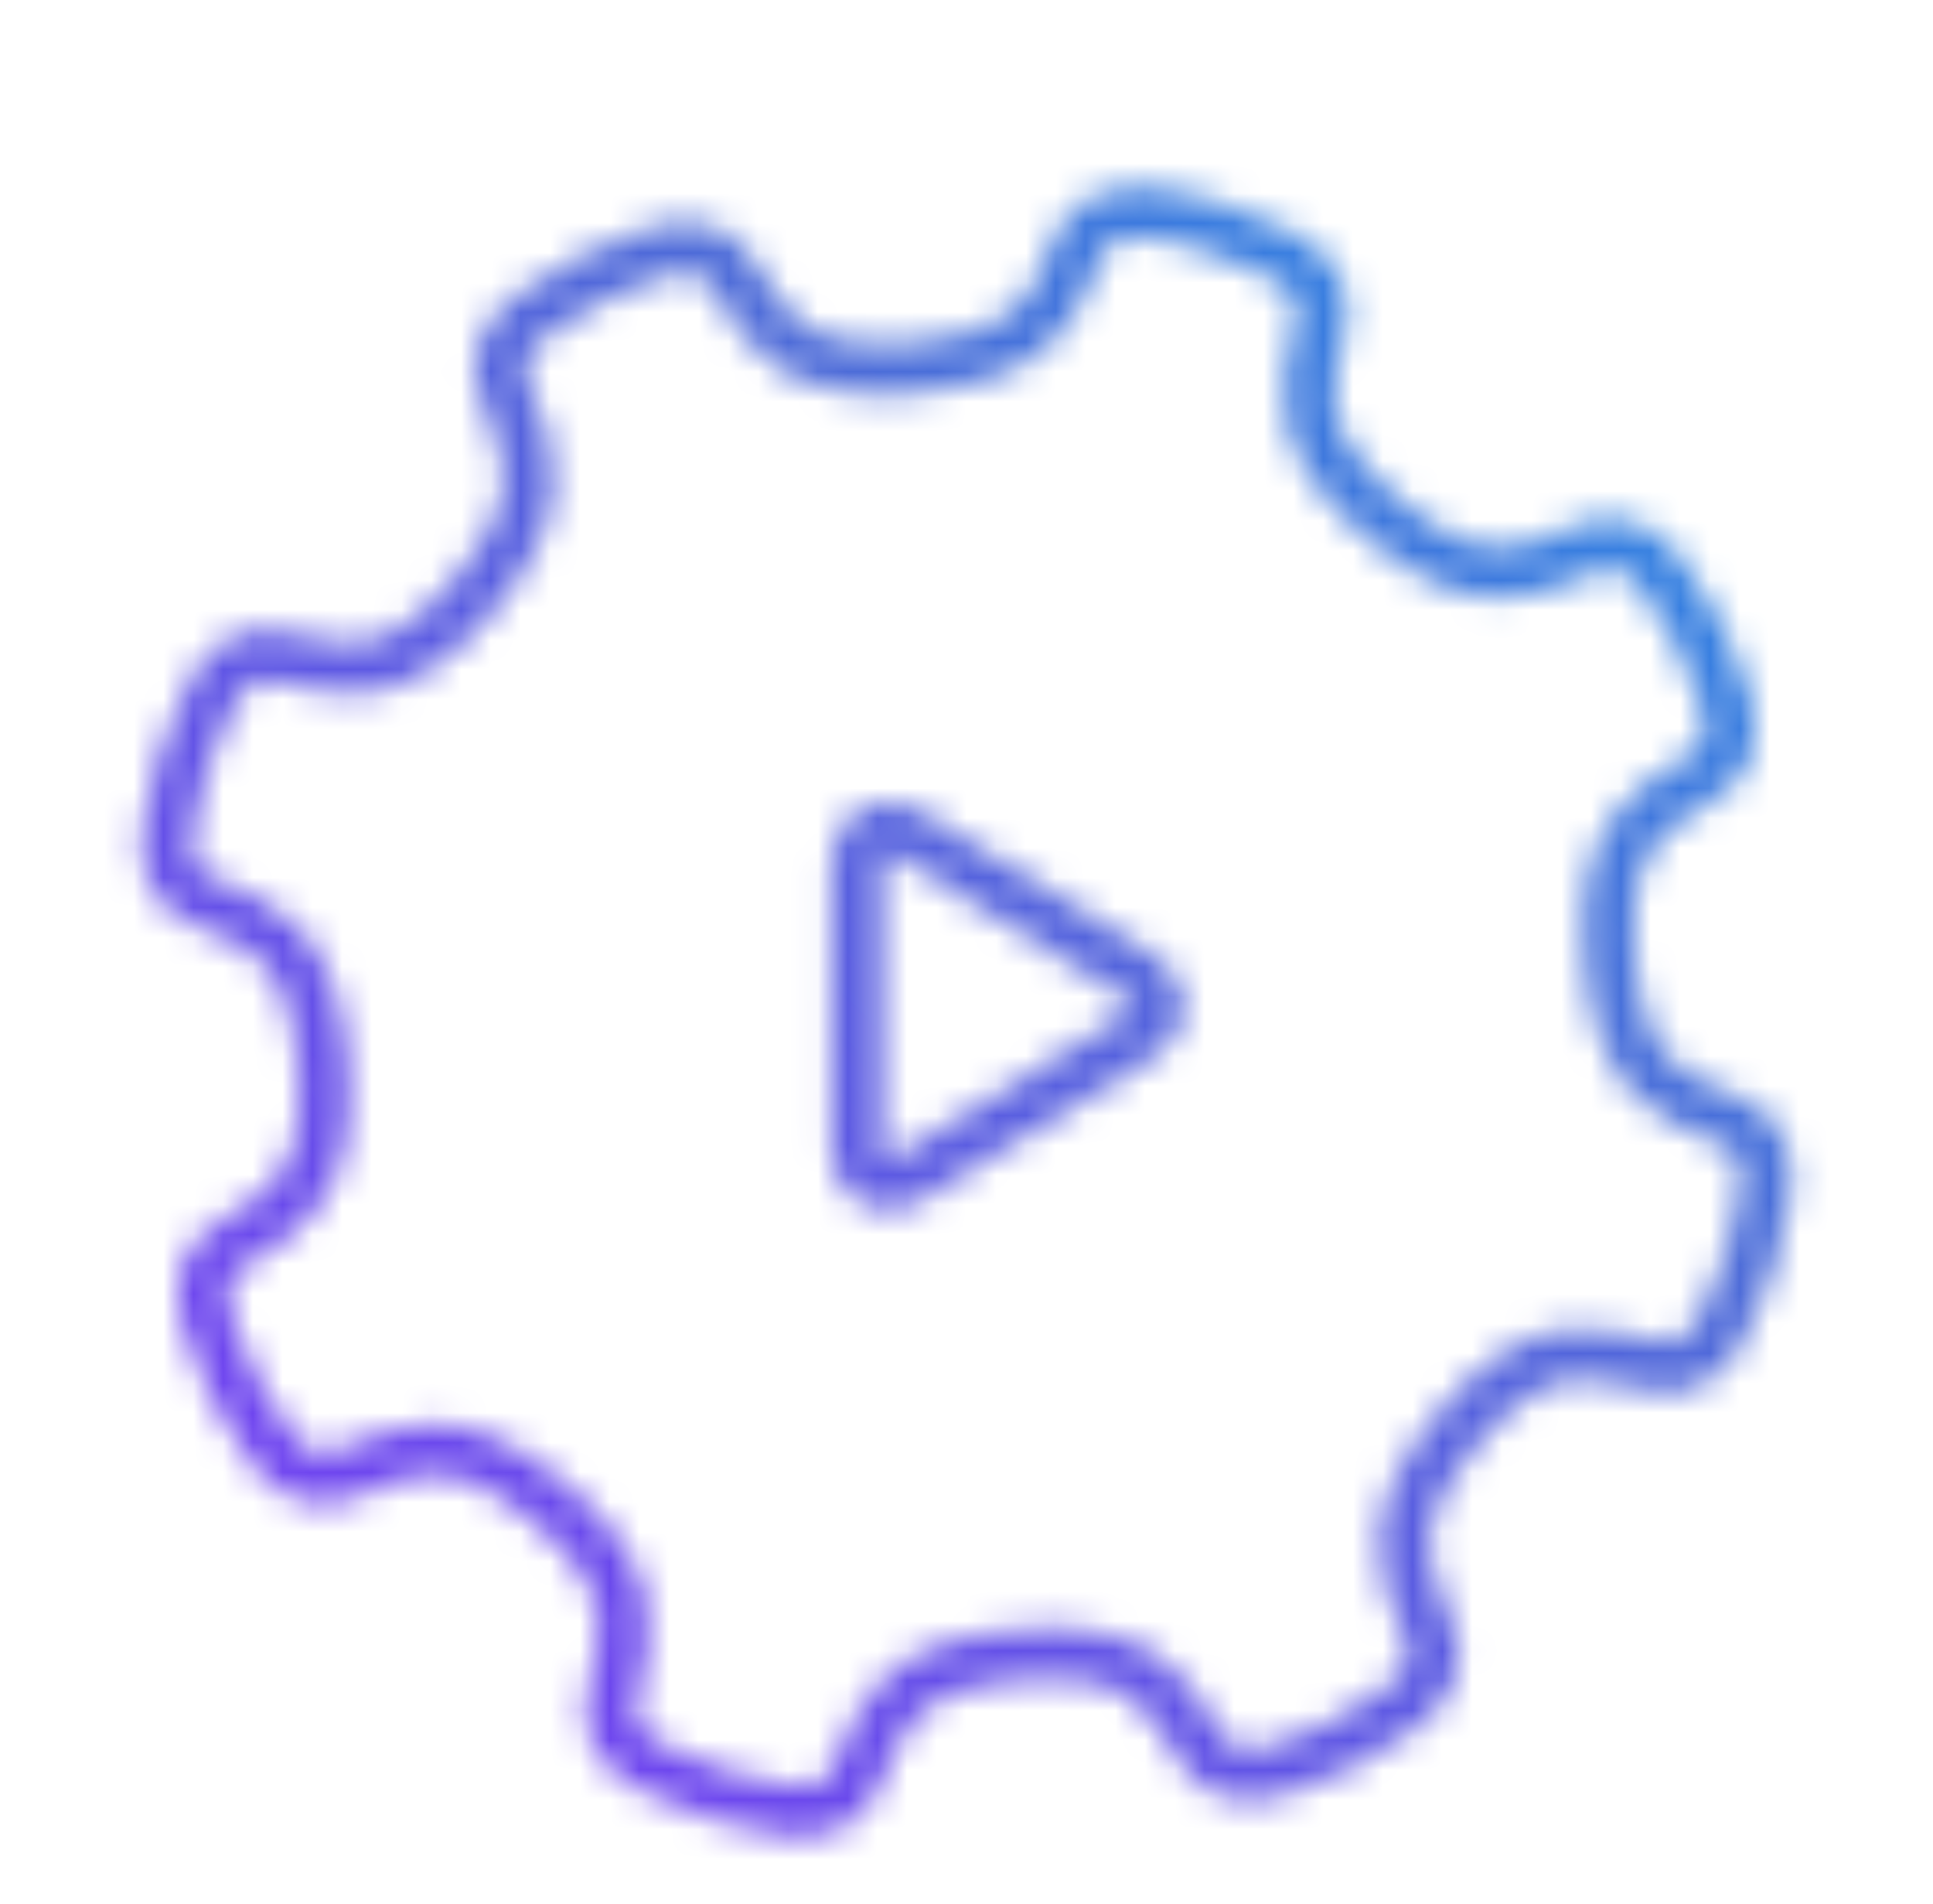 <svg width="65" height="64" viewBox="0 0 65 64" fill="none" xmlns="http://www.w3.org/2000/svg">
<g id="Frame">
<g id="Mask group">
<mask id="mask0_2605_4291" style="mask-type:luminance" maskUnits="userSpaceOnUse" x="4" y="6" width="57" height="56">
<g id="Group">
<path id="Vector" d="M38.226 7.122C34.652 7.122 37.615 11.816 30.758 12.377C22.609 13.037 27.144 5.68 19.886 9.373C12.628 13.066 21.246 13.738 15.962 19.985C10.679 26.233 8.684 17.792 6.181 25.551C3.679 33.31 10.186 27.653 10.867 35.783C11.547 43.912 4.179 39.377 7.863 46.644C11.546 53.911 12.238 45.263 18.488 50.539C24.738 55.815 16.306 57.816 24.074 60.32C31.842 62.823 26.166 56.315 34.295 55.634C42.424 54.954 37.889 62.332 45.147 58.638C52.405 54.943 43.756 54.273 49.042 48.013C54.328 41.752 56.319 50.205 58.822 42.437C61.324 34.668 54.818 40.334 54.137 32.205C53.456 24.076 60.824 28.601 57.141 21.343C53.457 14.085 52.766 22.735 46.516 17.449C40.266 12.163 48.697 10.171 40.929 7.678C40.049 7.361 39.129 7.17 38.195 7.111" stroke="white" stroke-width="1.7" stroke-linejoin="round"/>
<path id="Vector_2" d="M30.499 27.994L38.451 32.919C38.606 33.015 38.734 33.149 38.823 33.309C38.912 33.468 38.959 33.648 38.959 33.83C38.959 34.013 38.912 34.193 38.823 34.352C38.734 34.511 38.606 34.646 38.451 34.742L30.439 39.687C30.276 39.786 30.091 39.841 29.9 39.845C29.71 39.849 29.522 39.802 29.356 39.709C29.19 39.616 29.051 39.481 28.955 39.317C28.858 39.153 28.807 38.966 28.807 38.776V28.875C28.805 28.678 28.859 28.484 28.96 28.315C29.062 28.146 29.209 28.009 29.384 27.917C29.559 27.826 29.755 27.785 29.952 27.799C30.149 27.812 30.338 27.88 30.499 27.994Z" stroke="white" stroke-width="1.7"/>
</g>
</mask>
<g mask="url(#mask0_2605_4291)">
<path id="Vector_3" d="M63.951 2.55H1.051V65.45H63.951V2.55Z" fill="url(#paint0_linear_2605_4291)"/>
</g>
</g>
</g>
<defs>
<linearGradient id="paint0_linear_2605_4291" x1="11.251" y1="55.25" x2="53.751" y2="12.75" gradientUnits="userSpaceOnUse">
<stop stop-color="#7141F1"/>
<stop offset="0.7" stop-color="#4D6BD8"/>
<stop offset="1" stop-color="#3183E2"/>
</linearGradient>
</defs>
</svg>
